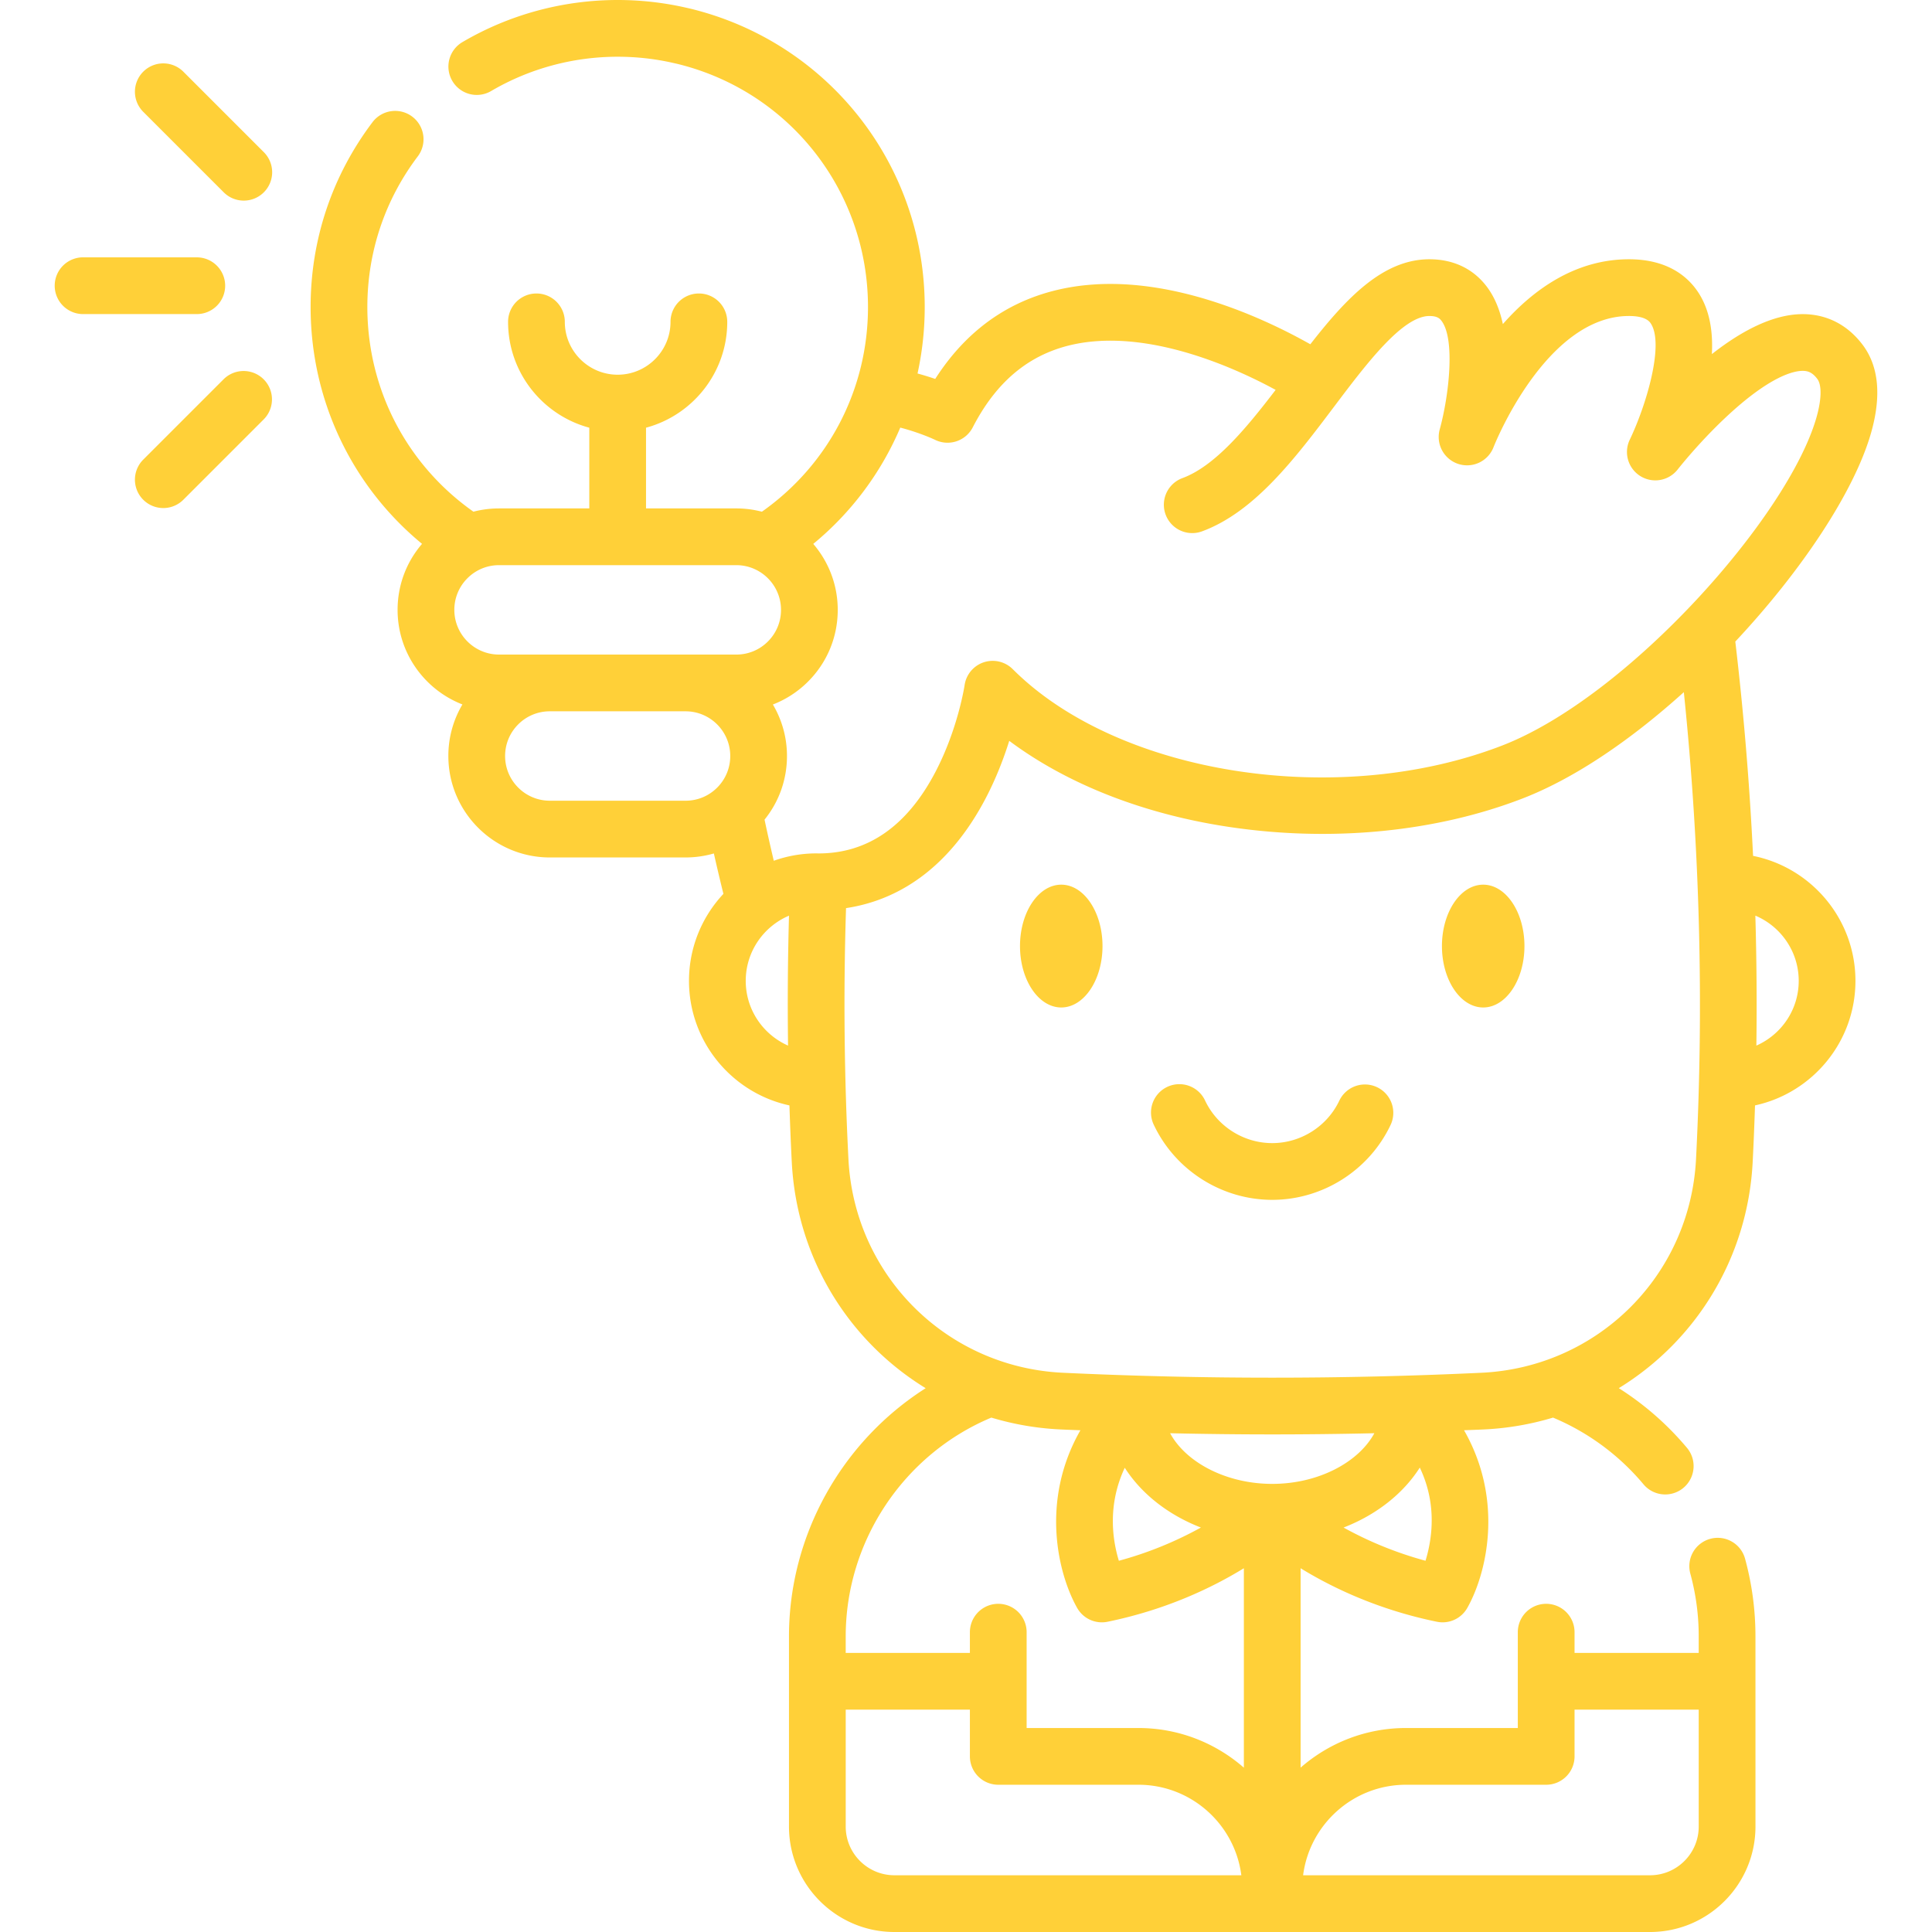 <?xml version="1.0" encoding="UTF-8"?> <svg xmlns="http://www.w3.org/2000/svg" xmlns:xlink="http://www.w3.org/1999/xlink" version="1.1" width="512" height="512" x="0" y="0" viewBox="0 0 512 512" style="enable-background:new 0 0 512 512" xml:space="preserve" class=""><g><path d="M364.944 288.124a7.516 7.516 0 0 0-10.015 3.569c-3.242 6.83-10.219 11.243-17.776 11.243-7.558 0-14.535-4.413-17.777-11.243a7.518 7.518 0 1 0-13.583 6.446c5.717 12.048 18.027 19.833 31.36 19.833s25.643-7.785 31.359-19.833a7.518 7.518 0 0 0-3.568-10.015zM281.243 234.446c-6.028 0-10.932 7.299-10.932 16.272s4.904 16.272 10.932 16.272c6.027 0 10.931-7.3 10.931-16.272s-4.904-16.272-10.931-16.272zM393.062 234.446c-6.027 0-10.931 7.299-10.931 16.272s4.904 16.272 10.931 16.272c6.028 0 10.932-7.3 10.932-16.272s-4.904-16.272-10.932-16.272z" fill="#ffd038" opacity="1" data-original="#000000" class=""></path><path d="M495.886 114.593c2.768-9.805 1.981-17.648-2.339-23.31-3.986-5.225-9.421-8.003-15.715-8.034h-.103c-8.073 0-16.596 4.725-24.064 10.59.349-6.501-.785-11.865-3.402-16.028-2.611-4.153-7.951-9.103-18.569-9.103-14.172 0-25.3 7.977-33.421 17.176-.79-3.692-2.144-7.136-4.297-9.969-3.586-4.715-8.829-7.207-15.165-7.207-12.257 0-21.93 10.185-31.561 22.526a146.718 146.718 0 0 0-16.282-7.901 131.044 131.044 0 0 0-9.227-3.373c-11.078-3.566-21.511-5.122-31.005-4.622l-.252.018-.074.004a63.938 63.938 0 0 0-4.183.379c-16.337 2.088-29.222 10.38-38.386 24.68a76.374 76.374 0 0 0-4.684-1.438 82.192 82.192 0 0 0 1.904-17.609c0-37.629-25.494-70.136-62.089-79.075l-1.658-.376A81.624 81.624 0 0 0 163.69 0c-14.489 0-28.717 3.859-41.146 11.16a7.517 7.517 0 0 0-2.675 10.289 7.516 7.516 0 0 0 10.289 2.675c10.123-5.946 21.717-9.088 33.531-9.088 4.85 0 9.685.527 14.336 1.558l1.472.332c29.751 7.267 50.529 33.768 50.529 64.447 0 21.773-10.45 41.791-28.115 54.234a26.83 26.83 0 0 0-6.785-.869h-23.921v-21.394c12.38-3.322 21.524-14.635 21.524-28.049a7.518 7.518 0 0 0-15.036 0c0 7.723-6.283 14.006-14.006 14.006-7.722 0-14.005-6.283-14.005-14.006a7.518 7.518 0 0 0-15.036 0c0 13.414 9.143 24.727 21.523 28.049v21.394h-23.916c-2.324 0-4.601.297-6.793.865-17.662-12.443-28.109-32.459-28.109-54.23 0-14.532 4.613-28.329 13.34-39.898a7.518 7.518 0 1 0-12.004-9.054c-10.71 14.2-16.371 31.127-16.371 48.953 0 24.606 10.873 47.389 29.53 62.755-4.189 4.87-6.48 11.004-6.48 17.493 0 11.401 7.138 21.161 17.179 25.063a26.714 26.714 0 0 0-3.726 13.668c0 14.823 12.061 26.883 26.887 26.883h35.967c2.578 0 5.099-.366 7.508-1.063a539.49 539.49 0 0 0 2.53 10.712c-5.651 6.042-9.121 14.15-9.121 23.058 0 16.168 11.422 29.712 26.619 33.005.164 5.018.363 10.029.62 15.022 1.306 25.497 15.122 47.439 35.483 59.917-22.153 14.091-36.225 38.874-36.225 65.78v50.399l.002.046c.029 15.381 12.552 27.888 27.942 27.888h200.243c15.408 0 27.942-12.535 27.942-27.943l-.003-50.393a77.91 77.91 0 0 0-2.754-20.592 7.512 7.512 0 0 0-9.239-5.262 7.517 7.517 0 0 0-5.262 9.238 62.868 62.868 0 0 1 2.219 16.616v4.377h-32.906v-5.497a7.518 7.518 0 0 0-15.036 0v25.397h-29.622c-10.688 0-20.46 3.971-27.94 10.504v-52.844c8.298 5.094 20.474 10.971 36.119 14.18a7.52 7.52 0 0 0 8.054-3.663c5.045-8.919 9.86-28.32-.859-47.084 1.77-.075 3.545-.135 5.313-.219a75.623 75.623 0 0 0 18.272-3.136 63.046 63.046 0 0 1 23.968 17.674 7.5 7.5 0 0 0 5.769 2.692 7.518 7.518 0 0 0 5.761-12.343 78.187 78.187 0 0 0-18.073-15.824c20.355-12.478 34.17-34.418 35.48-59.911.256-5.001.456-10.009.619-15.022 15.196-3.293 26.616-16.837 26.616-33.004 0-16.354-11.678-30.028-27.131-33.125a823.356 823.356 0 0 0-4.706-56.795c17.715-18.896 31.641-39.948 36.011-55.428zm-257.301-1.275c5.43 1.422 9.164 3.218 9.2 3.236a7.519 7.519 0 0 0 10.004-3.3c6.95-13.486 16.877-20.878 30.317-22.596a48.493 48.493 0 0 1 3.077-.281c.157-.006.319-.017.483-.03 7.634-.377 16.196.942 25.466 3.925 2.675.862 5.42 1.866 8.15 2.98a131.087 131.087 0 0 1 12.773 6.071c-7.957 10.414-16.162 20.229-24.706 23.384a7.517 7.517 0 1 0 5.208 14.105c13.967-5.157 24.694-19.384 35.069-33.143 8.457-11.214 18.041-23.925 25.186-23.925 2.054 0 2.725.655 3.193 1.27 3.739 4.908 1.935 20.077-.46 28.776a7.518 7.518 0 0 0 4.908 9.154 7.515 7.515 0 0 0 9.368-4.486c.132-.347 13.748-34.715 35.874-34.715 4.536 0 5.516 1.555 5.838 2.067 3.519 5.586-1.28 21.638-5.629 30.721a7.518 7.518 0 0 0 12.706 7.877c.054-.068 5.393-6.896 12.609-13.686 11.966-11.26 18.321-12.458 20.539-12.439 1.337.007 2.501.37 3.835 2.119 1.223 1.603 1.157 5.38-.177 10.105-7.433 26.323-50.007 74.193-83.362 87.08-43.516 16.813-101.688 7.727-129.668-20.254a7.52 7.52 0 0 0-12.755 4.228c-.017.115-1.75 11.621-7.784 23.11-7.49 14.263-17.891 21.495-30.915 21.495l-.029.001c-.179-.004-.358-.011-.537-.011-3.964 0-7.768.693-11.305 1.953a494.271 494.271 0 0 1-2.45-10.895c3.851-4.763 5.946-10.651 5.946-16.864 0-4.98-1.366-9.645-3.736-13.648a26.82 26.82 0 0 0 9.316-6.071c5.077-5.076 7.873-11.828 7.873-19.011 0-6.672-2.449-12.78-6.488-17.484a80.856 80.856 0 0 0 23.063-30.818zm-114.709 39.924a11.772 11.772 0 0 1 8.379-3.469h62.873c6.533 0 11.847 5.315 11.847 11.847 0 3.167-1.232 6.142-3.468 8.379a11.773 11.773 0 0 1-8.379 3.469H132.255c-6.535 0-11.851-5.315-11.851-11.848a11.77 11.77 0 0 1 3.472-8.378zm21.832 58.956c-6.535 0-11.851-5.315-11.851-11.847 0-3.164 1.233-6.139 3.473-8.379a11.772 11.772 0 0 1 8.379-3.469h35.967c6.533 0 11.848 5.315 11.848 11.847 0 3.166-1.232 6.142-3.469 8.379s-5.213 3.469-8.379 3.469zm51.919 47.743c0-7.759 4.736-14.432 11.467-17.279a821.27 821.27 0 0 0-.251 34.43c-6.595-2.905-11.216-9.494-11.216-17.151zm65.093 115.737a75.576 75.576 0 0 0 18.278 3.138c1.77.084 3.546.143 5.319.219-10.719 18.764-5.904 38.165-.859 47.084a7.518 7.518 0 0 0 8.054 3.663c15.649-3.209 27.829-9.089 36.126-14.184v52.855c-7.481-6.537-17.256-10.511-27.948-10.511h-29.622v-25.397a7.518 7.518 0 0 0-15.036 0v5.497h-32.91v-4.377c.001-25.301 15.409-48.284 38.598-57.987zm35.354 13.297c4.411 6.895 11.51 12.485 20.176 15.84a97.662 97.662 0 0 1-21.74 8.806c-1.676-5.481-3.089-14.752 1.564-24.646zm39.083 4.27c-12.164 0-22.86-5.67-27.066-13.422 9.01.203 18.034.311 27.06.311 9.025 0 18.052-.108 27.064-.311-4.204 7.752-14.898 13.422-27.058 13.422zM237.031 496.964c-7.117 0-12.907-5.79-12.907-12.907v-30.98h32.909v12.382a7.517 7.517 0 0 0 7.518 7.518h37.14c13.973 0 25.546 10.476 27.275 23.987zm135.583-23.986h37.14a7.518 7.518 0 0 0 7.518-7.518v-12.382h32.906v30.986l.001.026c-.018 7.102-5.799 12.875-12.905 12.875h-91.935c1.73-13.511 13.302-23.987 27.275-23.987zm6.726-67.803a37.331 37.331 0 0 1-1.564 8.441 97.738 97.738 0 0 1-21.719-8.8c8.685-3.363 15.796-8.97 20.204-15.888 2.421 5.084 3.456 10.514 3.079 16.247zm70.122-97.978c-1.585 30.815-26.032 55.148-56.869 56.6a1181.136 1181.136 0 0 1-110.887 0c-30.838-1.452-55.283-25.784-56.86-56.6a802.925 802.925 0 0 1-.638-66.536c15.47-2.33 28.148-12.234 36.952-29 2.83-5.389 4.866-10.758 6.3-15.33 15.422 11.514 35.794 19.509 58.686 22.878 26.934 3.963 54.394 1.265 77.328-7.597 14.076-5.438 29.023-15.781 42.76-28.186 4.239 41.131 5.331 82.692 3.228 123.771zm27.216-47.256c0 7.658-4.623 14.249-11.221 17.153a820.766 820.766 0 0 0-.27-34.441c6.743 2.841 11.491 9.52 11.491 17.288zM59.296 100.468l-21.319 21.319a7.518 7.518 0 1 0 10.632 10.632L69.927 111.1a7.518 7.518 0 0 0-10.631-10.632zM59.289 50.962a7.494 7.494 0 0 0 5.316 2.202 7.518 7.518 0 0 0 5.316-12.834L48.608 19.018A7.518 7.518 0 1 0 37.976 29.65zM59.67 75.719a7.518 7.518 0 0 0-7.518-7.518H22.298a7.524 7.524 0 0 0-5.416 2.018 7.522 7.522 0 0 0 5.133 13.017h30.137a7.517 7.517 0 0 0 7.518-7.517z" fill="#ffd038" opacity="1" data-original="#000000" class=""></path></g></svg> 